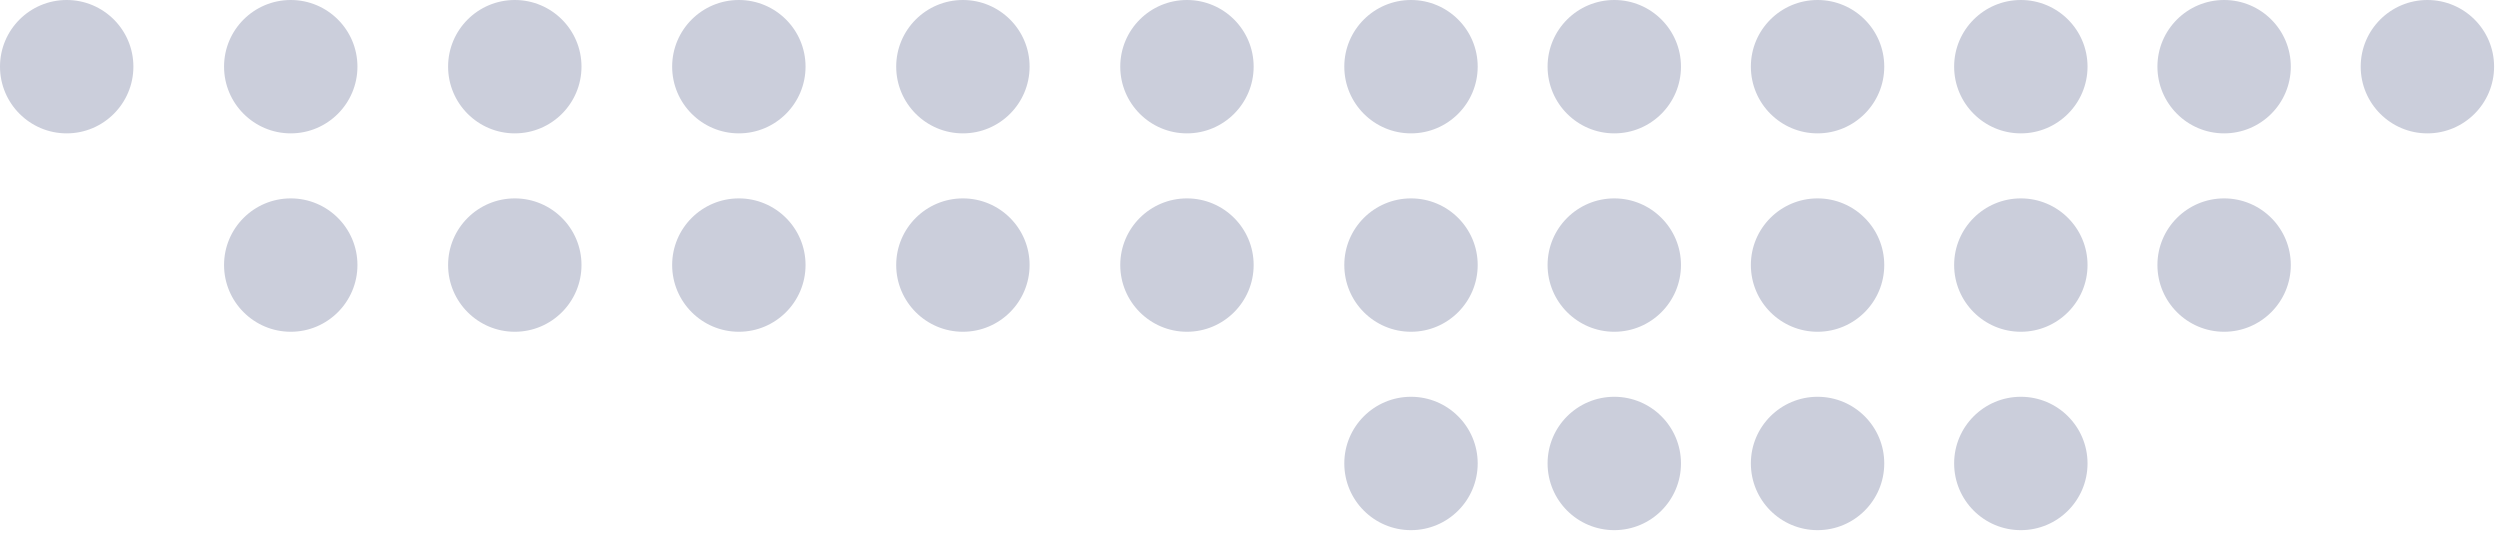 <?xml version="1.0" encoding="UTF-8" standalone="no"?>
<!DOCTYPE svg PUBLIC "-//W3C//DTD SVG 1.1//EN" "http://www.w3.org/Graphics/SVG/1.1/DTD/svg11.dtd">
<svg width="100%" height="100%" viewBox="0 0 233 50" version="1.1" xmlns="http://www.w3.org/2000/svg" xmlns:xlink="http://www.w3.org/1999/xlink" xml:space="preserve" xmlns:serif="http://www.serif.com/" style="fill-rule:evenodd;clip-rule:evenodd;stroke-linejoin:round;stroke-miterlimit:2;">
    <g transform="matrix(1,0,0,1,-435.596,-1413.12)">
        <g transform="matrix(1,0,0,1,25.873,501.138)">
            <g transform="matrix(1,0,0,1,-25.873,-501.138)">
                <path d="M567.101,1450.1C570.532,1450.1 573.317,1452.88 573.317,1456.31C573.317,1459.75 570.532,1462.53 567.101,1462.53C563.671,1462.53 560.885,1459.75 560.885,1456.31C560.885,1452.88 563.671,1450.1 567.101,1450.1ZM586.047,1450.1C589.477,1450.1 592.263,1452.88 592.263,1456.31C592.263,1459.75 589.477,1462.53 586.047,1462.53C582.616,1462.53 579.831,1459.75 579.831,1456.31C579.831,1452.88 582.616,1450.1 586.047,1450.1ZM604.992,1450.1C608.423,1450.1 611.208,1452.88 611.208,1456.31C611.208,1459.75 608.423,1462.53 604.992,1462.53C601.562,1462.53 598.777,1459.75 598.777,1456.31C598.777,1452.88 601.562,1450.1 604.992,1450.1ZM623.938,1450.1C627.369,1450.1 630.154,1452.88 630.154,1456.31C630.154,1459.75 627.369,1462.53 623.938,1462.53C620.507,1462.53 617.722,1459.75 617.722,1456.31C617.722,1452.88 620.507,1450.1 623.938,1450.1ZM567.101,1431.61C570.532,1431.61 573.317,1434.39 573.317,1437.82C573.317,1441.25 570.532,1444.04 567.101,1444.04C563.671,1444.04 560.885,1441.25 560.885,1437.82C560.885,1434.39 563.671,1431.61 567.101,1431.61ZM586.047,1431.61C589.477,1431.61 592.263,1434.39 592.263,1437.82C592.263,1441.25 589.477,1444.04 586.047,1444.04C582.616,1444.04 579.831,1441.25 579.831,1437.82C579.831,1434.39 582.616,1431.61 586.047,1431.61ZM604.992,1431.61C608.423,1431.61 611.208,1434.39 611.208,1437.82C611.208,1441.25 608.423,1444.04 604.992,1444.04C601.562,1444.04 598.777,1441.25 598.777,1437.82C598.777,1434.39 601.562,1431.61 604.992,1431.61ZM623.938,1431.61C627.369,1431.61 630.154,1434.39 630.154,1437.82C630.154,1441.25 627.369,1444.04 623.938,1444.04C620.507,1444.04 617.722,1441.25 617.722,1437.82C617.722,1434.39 620.507,1431.61 623.938,1431.61ZM642.884,1431.61C646.314,1431.61 649.099,1434.39 649.099,1437.82C649.099,1441.25 646.314,1444.04 642.884,1444.04C639.453,1444.04 636.668,1441.25 636.668,1437.82C636.668,1434.39 639.453,1431.61 642.884,1431.61ZM546.22,1431.61C549.65,1431.61 552.436,1434.39 552.436,1437.82C552.436,1441.25 549.65,1444.04 546.22,1444.04C542.789,1444.04 540.004,1441.25 540.004,1437.82C540.004,1434.39 542.789,1431.61 546.22,1431.61ZM525.338,1431.61C528.769,1431.61 531.554,1434.39 531.554,1437.82C531.554,1441.25 528.769,1444.04 525.338,1444.04C521.908,1444.04 519.122,1441.25 519.122,1437.82C519.122,1434.39 521.908,1431.61 525.338,1431.61ZM504.457,1431.61C507.887,1431.61 510.673,1434.39 510.673,1437.82C510.673,1441.25 507.887,1444.04 504.457,1444.04C501.026,1444.04 498.241,1441.25 498.241,1437.82C498.241,1434.39 501.026,1431.61 504.457,1431.61ZM483.575,1431.61C487.006,1431.61 489.791,1434.39 489.791,1437.82C489.791,1441.25 487.006,1444.04 483.575,1444.04C480.145,1444.04 477.359,1441.25 477.359,1437.82C477.359,1434.39 480.145,1431.61 483.575,1431.61ZM462.694,1431.61C466.124,1431.61 468.909,1434.39 468.909,1437.82C468.909,1441.25 466.124,1444.04 462.694,1444.04C459.263,1444.04 456.478,1441.25 456.478,1437.82C456.478,1434.39 459.263,1431.61 462.694,1431.61ZM567.101,1413.12C570.532,1413.12 573.317,1415.9 573.317,1419.33C573.317,1422.76 570.532,1425.55 567.101,1425.55C563.671,1425.55 560.885,1422.76 560.885,1419.33C560.885,1415.9 563.671,1413.12 567.101,1413.12ZM586.047,1413.12C589.477,1413.12 592.263,1415.9 592.263,1419.33C592.263,1422.76 589.477,1425.55 586.047,1425.55C582.616,1425.55 579.831,1422.76 579.831,1419.33C579.831,1415.9 582.616,1413.12 586.047,1413.12ZM604.992,1413.12C608.423,1413.12 611.208,1415.9 611.208,1419.33C611.208,1422.76 608.423,1425.55 604.992,1425.55C601.562,1425.55 598.777,1422.76 598.777,1419.33C598.777,1415.9 601.562,1413.12 604.992,1413.12ZM623.938,1413.12C627.369,1413.12 630.154,1415.9 630.154,1419.33C630.154,1422.76 627.369,1425.55 623.938,1425.55C620.507,1425.55 617.722,1422.76 617.722,1419.33C617.722,1415.9 620.507,1413.12 623.938,1413.12ZM642.884,1413.12C646.314,1413.12 649.099,1415.9 649.099,1419.33C649.099,1422.76 646.314,1425.55 642.884,1425.55C639.453,1425.55 636.668,1422.76 636.668,1419.33C636.668,1415.9 639.453,1413.12 642.884,1413.12ZM661.829,1413.12C665.26,1413.12 668.045,1415.9 668.045,1419.33C668.045,1422.76 665.26,1425.55 661.829,1425.55C658.399,1425.55 655.613,1422.76 655.613,1419.33C655.613,1415.9 658.399,1413.12 661.829,1413.12ZM546.22,1413.12C549.65,1413.12 552.436,1415.9 552.436,1419.33C552.436,1422.76 549.65,1425.55 546.22,1425.55C542.789,1425.55 540.004,1422.76 540.004,1419.33C540.004,1415.9 542.789,1413.12 546.22,1413.12ZM525.338,1413.12C528.769,1413.12 531.554,1415.9 531.554,1419.33C531.554,1422.76 528.769,1425.55 525.338,1425.55C521.908,1425.55 519.122,1422.76 519.122,1419.33C519.122,1415.9 521.908,1413.12 525.338,1413.12ZM504.457,1413.12C507.887,1413.12 510.673,1415.9 510.673,1419.33C510.673,1422.76 507.887,1425.55 504.457,1425.55C501.026,1425.55 498.241,1422.76 498.241,1419.33C498.241,1415.9 501.026,1413.12 504.457,1413.12ZM483.575,1413.12C487.006,1413.12 489.791,1415.9 489.791,1419.33C489.791,1422.76 487.006,1425.55 483.575,1425.55C480.145,1425.55 477.359,1422.76 477.359,1419.33C477.359,1415.9 480.145,1413.12 483.575,1413.12ZM462.694,1413.12C466.124,1413.12 468.909,1415.9 468.909,1419.33C468.909,1422.76 466.124,1425.55 462.694,1425.55C459.263,1425.55 456.478,1422.76 456.478,1419.33C456.478,1415.9 459.263,1413.12 462.694,1413.12ZM441.812,1413.12C445.243,1413.12 448.028,1415.9 448.028,1419.33C448.028,1422.76 445.243,1425.55 441.812,1425.55C438.382,1425.55 435.596,1422.76 435.596,1419.33C435.596,1415.9 438.382,1413.12 441.812,1413.12Z" style="fill:rgb(203,206,219);"/>
            </g>
        </g>
    </g>
</svg>
